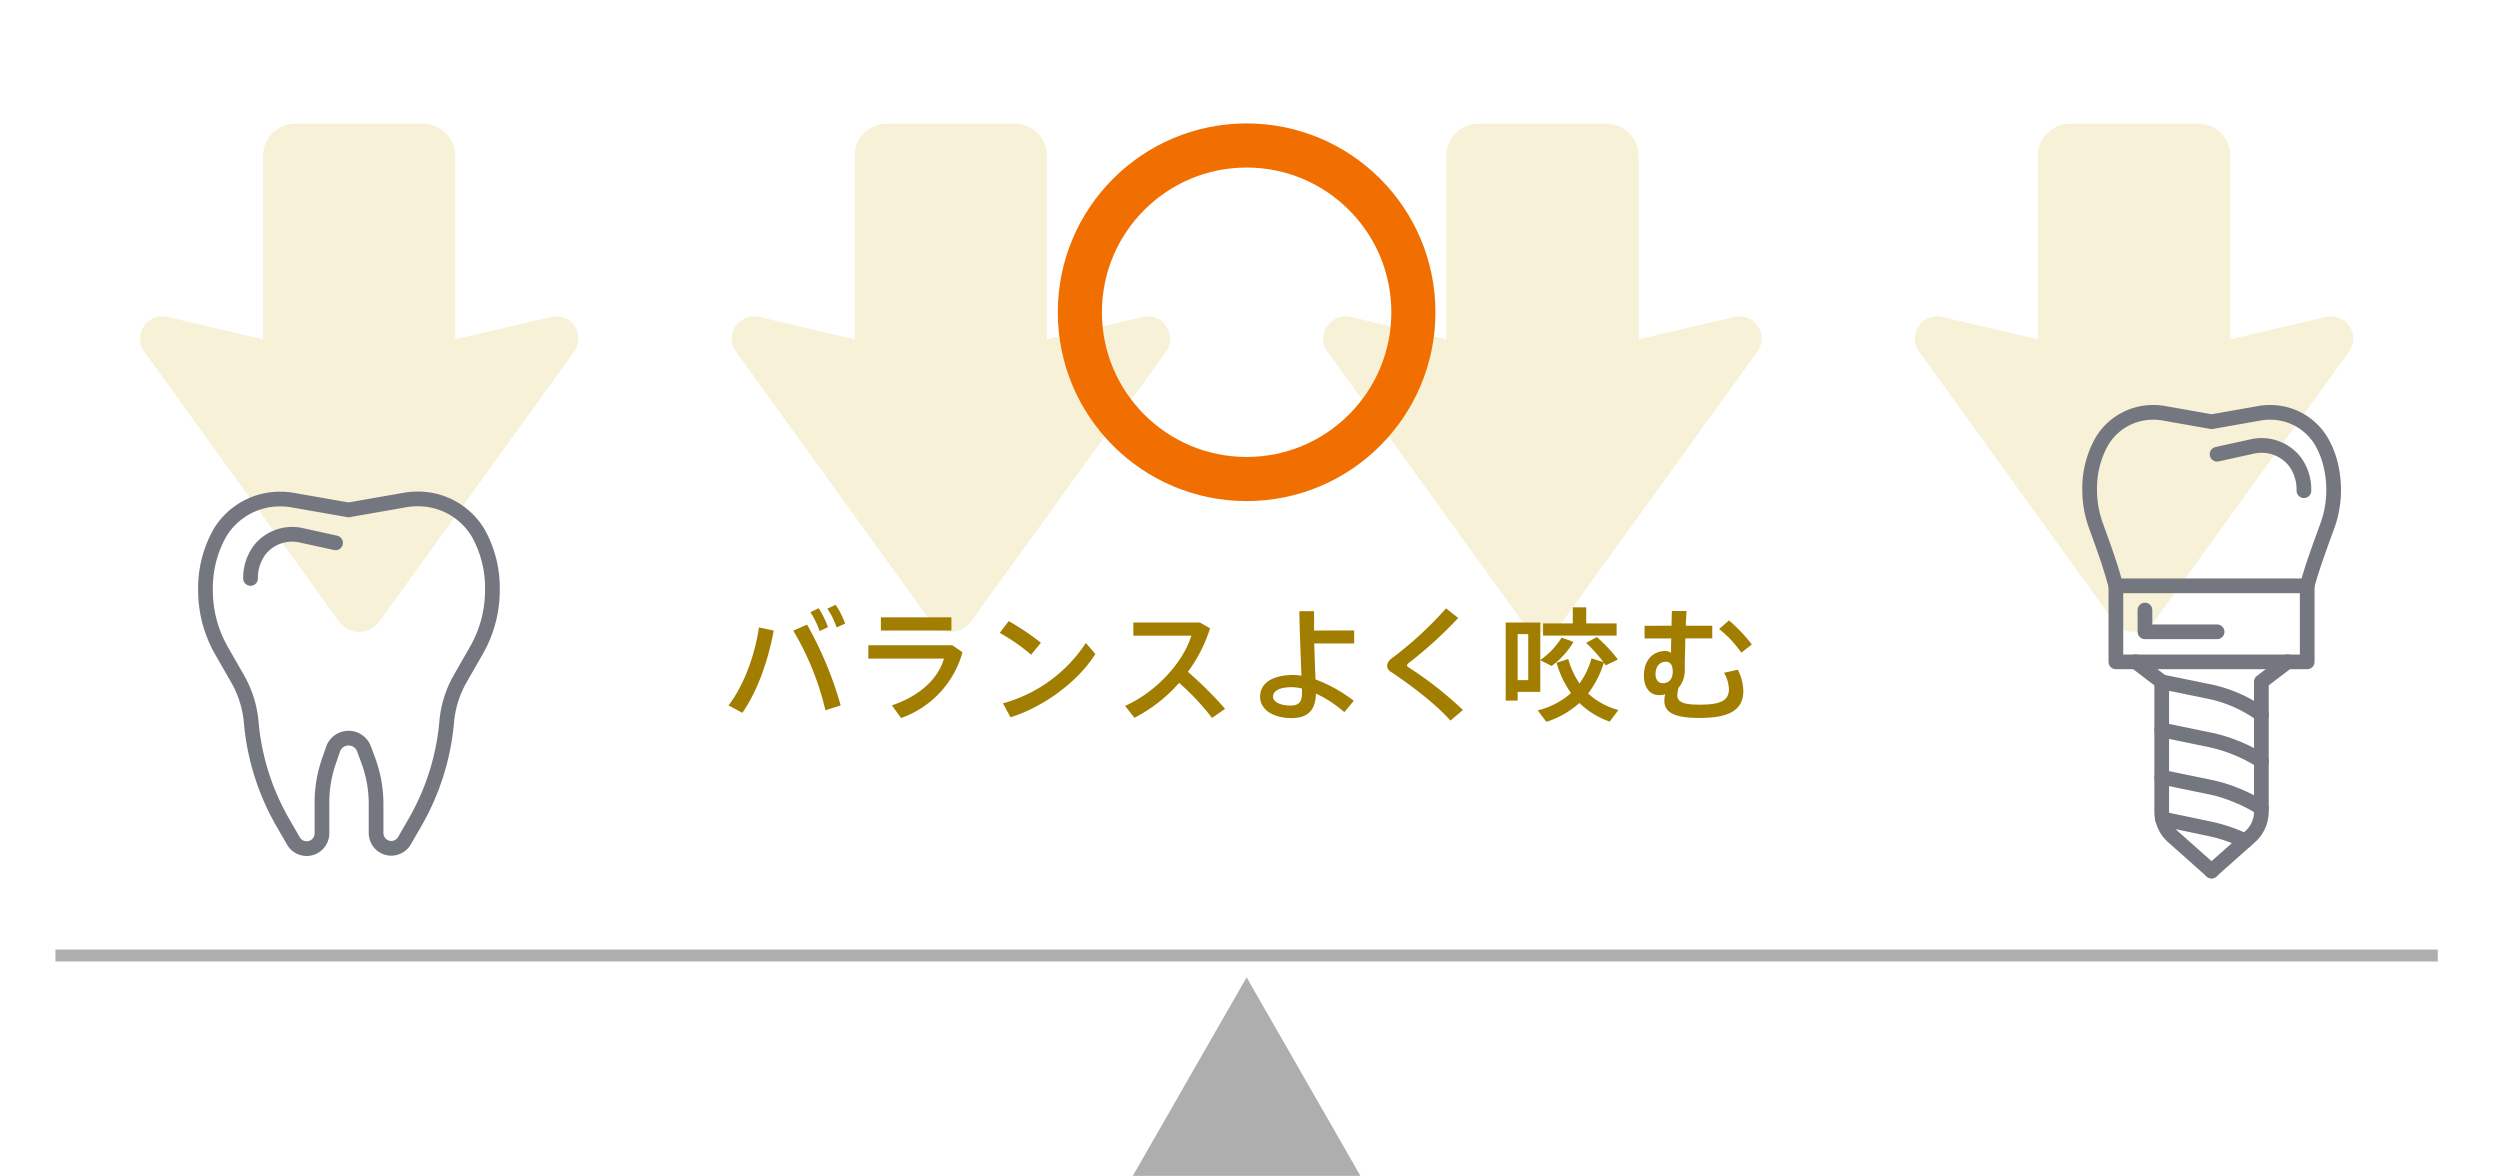 <svg xmlns="http://www.w3.org/2000/svg" viewBox="0 0 510 240"><defs><style>.cls-1{fill:#fff;}.cls-2{opacity:0.4;}.cls-3{fill:#ecdc9a;}.cls-4{fill:#a17d00;}.cls-5{fill:#aeaeae;}.cls-6,.cls-7{fill:none;}.cls-6{stroke:#74777f;stroke-linecap:round;stroke-linejoin:round;stroke-width:3px;}.cls-7{stroke:#f06f00;stroke-miterlimit:10;stroke-width:9px;}</style></defs><title>good</title><g id="レイヤー_2" data-name="レイヤー 2"><g id="contents"><rect class="cls-1" width="510" height="240"/><g class="cls-2"><path class="cls-3" d="M117.17,66.47a4.55,4.55,0,0,0-4.75-1.81L92.88,69.22V31.8a6.57,6.57,0,0,0-6.57-6.57H60.24a6.57,6.57,0,0,0-6.57,6.57V69.22L34.14,64.66a4.55,4.55,0,0,0-4.85,6.89l39.89,55.26a5.05,5.05,0,0,0,8.19,0l39.89-55.26A4.54,4.54,0,0,0,117.17,66.47Z"/><path class="cls-3" d="M237.86,66.47a4.55,4.55,0,0,0-4.75-1.81l-19.53,4.56V31.8A6.57,6.57,0,0,0,207,25.23H180.93a6.57,6.57,0,0,0-6.57,6.57V69.22l-19.53-4.57A4.55,4.55,0,0,0,150,71.55l39.89,55.26a5.05,5.05,0,0,0,8.19,0L238,71.55A4.54,4.54,0,0,0,237.86,66.47Z"/><path class="cls-3" d="M358.55,66.47a4.55,4.55,0,0,0-4.75-1.81l-19.53,4.56V31.8a6.57,6.57,0,0,0-6.57-6.57H301.62a6.57,6.57,0,0,0-6.57,6.57V69.22l-19.53-4.57a4.55,4.55,0,0,0-4.85,6.89l39.89,55.26a5.05,5.05,0,0,0,8.19,0l39.89-55.26A4.54,4.54,0,0,0,358.55,66.47Z"/><path class="cls-3" d="M479.24,66.47a4.55,4.55,0,0,0-4.75-1.81L455,69.22V31.8a6.57,6.57,0,0,0-6.57-6.57H422.31a6.57,6.57,0,0,0-6.57,6.57V69.22l-19.53-4.57a4.55,4.55,0,0,0-4.85,6.89l39.89,55.26a5.05,5.05,0,0,0,8.19,0l39.89-55.26A4.54,4.54,0,0,0,479.24,66.47Z"/></g><path class="cls-4" d="M157.83,128.63c-1.08,6.08-3.37,12.53-6.4,16.78l-2.81-1.51c3.14-4.07,5.38-10.25,6.2-15.9ZM171.5,143.9l-3.11,1a57.73,57.73,0,0,0-6.56-16.25l2.81-1.23A75.21,75.21,0,0,1,171.5,143.9ZM167,124.08a18.44,18.44,0,0,1,1.91,3.87l-1.73.78a15.55,15.55,0,0,0-1.86-3.84Zm3.47-.7a16.7,16.7,0,0,1,1.93,3.84l-1.73.78a16.09,16.09,0,0,0-1.88-3.84Z"/><path class="cls-4" d="M194.29,131.64l2.06,1.43a19.88,19.88,0,0,1-12.53,13.41l-1.88-2.59c5.75-1.91,9.52-5.53,10.62-9.54H177.14v-2.71Zm-.2-5.7v2.69H179.7v-2.69Z"/><path class="cls-4" d="M212.35,131.12l-2,2.44a39.72,39.72,0,0,0-6.4-4.45l1.83-2.41A54.61,54.61,0,0,1,212.35,131.12Zm9.17.05,1.93,2.24c-3.49,5.6-10.55,10.83-17.31,12.91l-1.53-2.84A29.58,29.58,0,0,0,221.51,131.17Z"/><path class="cls-4" d="M249.91,144.6l-2.66,1.86a49.54,49.54,0,0,0-6.71-7.16,30.82,30.82,0,0,1-9.12,7.13L229.52,144c6.71-3,12-9.27,13.51-14.32H231.2V127h13.59l2.06,1.18a30.16,30.16,0,0,1-4.52,8.87A76.83,76.83,0,0,1,249.91,144.6Z"/><path class="cls-4" d="M276.25,128.61v2.66h-8.14c.08,2.69.18,5.35.25,7.33a29.67,29.67,0,0,1,7.81,4.37l-1.93,2.31a23.78,23.78,0,0,0-5.8-3.79c-.05,3.21-1.46,5-5,5-3.79,0-6.38-1.81-6.38-4.32,0-2.71,2.34-4.47,6.76-4.47a10,10,0,0,1,1.68.15c-.15-3.72-.38-9.37-.43-13.16h3c0,.7,0,1.41,0,2.16,0,.58,0,1.18,0,1.78Zm-12.78,11.58c-2.49,0-3.77.78-3.77,1.93,0,1,1.31,1.81,3.62,1.81,1.73,0,2.29-.85,2.29-2.64v-.83A9.4,9.4,0,0,0,263.47,140.18Z"/><path class="cls-4" d="M297.47,126.07a85.45,85.45,0,0,1-10.2,9.27.51.51,0,0,0-.23.38.4.4,0,0,0,.2.35,74.24,74.24,0,0,1,11.2,8.77L295.89,147c-2.76-3.14-7.58-6.91-12.23-10a1.39,1.39,0,0,1-.68-1.21,2,2,0,0,1,.9-1.46A75.25,75.25,0,0,0,295,124.11Z"/><path class="cls-4" d="M321,130.94a16.72,16.72,0,0,1-4.47,4.92l-2.31-1.18v6.46h-4.62v1.78h-2.44V127h7.06v7.64a15.39,15.39,0,0,0,4.35-4.57Zm-9.24,7.81v-9.39h-2.16v9.39Zm10.45.7a16.08,16.08,0,0,0,2.46-5.15l2.44.78a32,32,0,0,0-3.54-3.94l2.19-1.18a31.92,31.92,0,0,1,4.29,4.57l-2.49,1.21a4.28,4.28,0,0,0-.38-.55,19.73,19.73,0,0,1-3.21,6.28,14.81,14.81,0,0,0,6.18,3.37l-1.78,2.36a16.91,16.91,0,0,1-6.18-3.79,18.16,18.16,0,0,1-6.73,3.84l-1.76-2.34a15.76,15.76,0,0,0,6.78-3.52,20,20,0,0,1-2.94-6.2l2.39-.75A16.21,16.21,0,0,0,322.25,139.46Zm-1.36-12.28v-3.27h2.74v3.27h6.2v2.49h-15v-2.49Z"/><path class="cls-4" d="M341,127.65c0-1.08.05-2.11.05-3h3c-.05.73-.1,1.78-.15,3h5.4v2.59h-5.5c0,2-.1,3.87-.1,4.87,0,.6,0,1.1,0,1.83a5.46,5.46,0,0,1-1.28,3.37,6.45,6.45,0,0,0-.25,1.51c0,1.56,1.63,1.93,4.6,1.93,4.07,0,5.93-.75,5.93-3.16a7,7,0,0,0-1-3.34l2.81-.63a9.88,9.88,0,0,1,1.13,4.29c0,4.32-3.47,5.55-9,5.55-4.52,0-7.11-.88-7.11-3.47a5.76,5.76,0,0,1,.18-1.38,3.68,3.68,0,0,1-1.21.2c-1.91,0-3.14-1.51-3.14-4,0-3.11,1.83-5,4.35-5a1.8,1.8,0,0,1,1.18.38c0-.8,0-1.83.05-2.94h-5.45v-2.59ZM339.73,135c-.93,0-2,.73-2,2.54,0,1.21.63,1.83,1.51,1.83,1.13,0,2-.75,2-2.39,0-1.26-.48-2-1.43-2Zm17.66-3.54-2.16,1.68a23.18,23.18,0,0,0-4.52-4.82l2-1.76A34,34,0,0,1,357.38,131.47Z"/><rect class="cls-5" x="11.31" y="193.71" width="486" height="2.43"/><polygon class="cls-5" points="254.31 199.38 231.09 239.88 277.53 239.88 254.31 199.38"/><g id="_グループ_" data-name="&lt;グループ&gt;"><path id="_パス_" data-name="&lt;パス&gt;" class="cls-6" d="M71.2,104l11.43-2a14.52,14.52,0,0,1,2.52-.22h0a14.26,14.26,0,0,1,12.43,7,23,23,0,0,1,2.87,11.63h0a24.69,24.69,0,0,1-3.26,12.26l-3.27,5.71a21.54,21.54,0,0,0-2.79,8.83,49.71,49.71,0,0,1-6.44,20.51l-2.18,3.78a3.12,3.12,0,0,1-2.7,1.56h0A3.12,3.12,0,0,1,76.72,170v-6a25.6,25.6,0,0,0-1.61-8.92l-.86-2.32a3.35,3.35,0,0,0-3.14-2.18h0a3.35,3.35,0,0,0-3.17,2.26l-.87,2.52a25.6,25.6,0,0,0-1.39,8.32V170a3.12,3.12,0,0,1-3.12,3.12h0a3.12,3.12,0,0,1-2.7-1.56l-2.18-3.78a49.71,49.71,0,0,1-6.44-20.51,21.53,21.53,0,0,0-2.79-8.83l-3.27-5.72a24.69,24.69,0,0,1-3.26-12.26h0a23,23,0,0,1,2.88-11.65,14.25,14.25,0,0,1,12.42-7h0a14.52,14.52,0,0,1,2.52.22l11.43,2"/><path id="_パス_2" data-name="&lt;パス&gt;" class="cls-6" d="M68.45,110.74l-6.91-1.52a8.47,8.47,0,0,0-8.29,2.64q-.22.26-.42.54A9.5,9.5,0,0,0,51.11,118"/></g><g id="_グループ_2" data-name="&lt;グループ&gt;"><path id="_パス_3" data-name="&lt;パス&gt;" class="cls-6" d="M431.64,119.51l-.41-1.46c-1.05-3.69-2.39-7.3-3.69-10.91a21,21,0,0,1-1.25-7.13,19.52,19.52,0,0,1,2.44-9.89,12.13,12.13,0,0,1,10.58-6h0a11.94,11.94,0,0,1,2.15.19l9.72,1.72,9.72-1.72a11.85,11.85,0,0,1,2.15-.19h0a12.12,12.12,0,0,1,10.56,6,17.9,17.9,0,0,1,1.74,4.27,21.7,21.7,0,0,1,.71,5.64,21,21,0,0,1-1.24,7.13c-1.35,3.74-2.75,7.46-3.87,11.28l-.32,1.08"/><rect id="_パス_4" data-name="&lt;パス&gt;" class="cls-6" x="431.64" y="119.51" width="39.03" height="15.51"/><g id="_グループ_3" data-name="&lt;グループ&gt;"><path id="_パス_5" data-name="&lt;パス&gt;" class="cls-6" d="M435.65,135l5.34,4.07v26.5a6.86,6.86,0,0,0,2.3,5.12l7.87,7"/><path id="_パス_6" data-name="&lt;パス&gt;" class="cls-6" d="M466.66,135l-5.34,4.07v26.5a6.86,6.86,0,0,1-2.3,5.12l-7.87,7"/></g><path id="_パス_7" data-name="&lt;パス&gt;" class="cls-6" d="M441,139.09l9.76,2a27.65,27.65,0,0,1,9.8,4.13l.79.53"/><path id="_パス_8" data-name="&lt;パス&gt;" class="cls-6" d="M441,148.9l9.69,2a32.1,32.1,0,0,1,10.65,4.33"/><path id="_パス_9" data-name="&lt;パス&gt;" class="cls-6" d="M441,158.53l9.69,2a29.6,29.6,0,0,1,5.12,1.53,30.55,30.55,0,0,1,5.52,2.79"/><path id="_パス_10" data-name="&lt;パス&gt;" class="cls-6" d="M441.14,167.05h0l9.52,2a32.61,32.61,0,0,1,7.4,2.51"/><polyline id="_パス_11" data-name="&lt;パス&gt;" class="cls-6" points="437.57 124.45 437.57 128.89 452.29 128.89"/><path id="_パス_12" data-name="&lt;パス&gt;" class="cls-6" d="M452.29,92.66l7.08-1.56a8.67,8.67,0,0,1,8.49,2.7q.22.26.43.55A9.72,9.72,0,0,1,470,100.1"/></g><circle class="cls-7" cx="254.31" cy="63.7" r="34.02"/></g></g></svg>